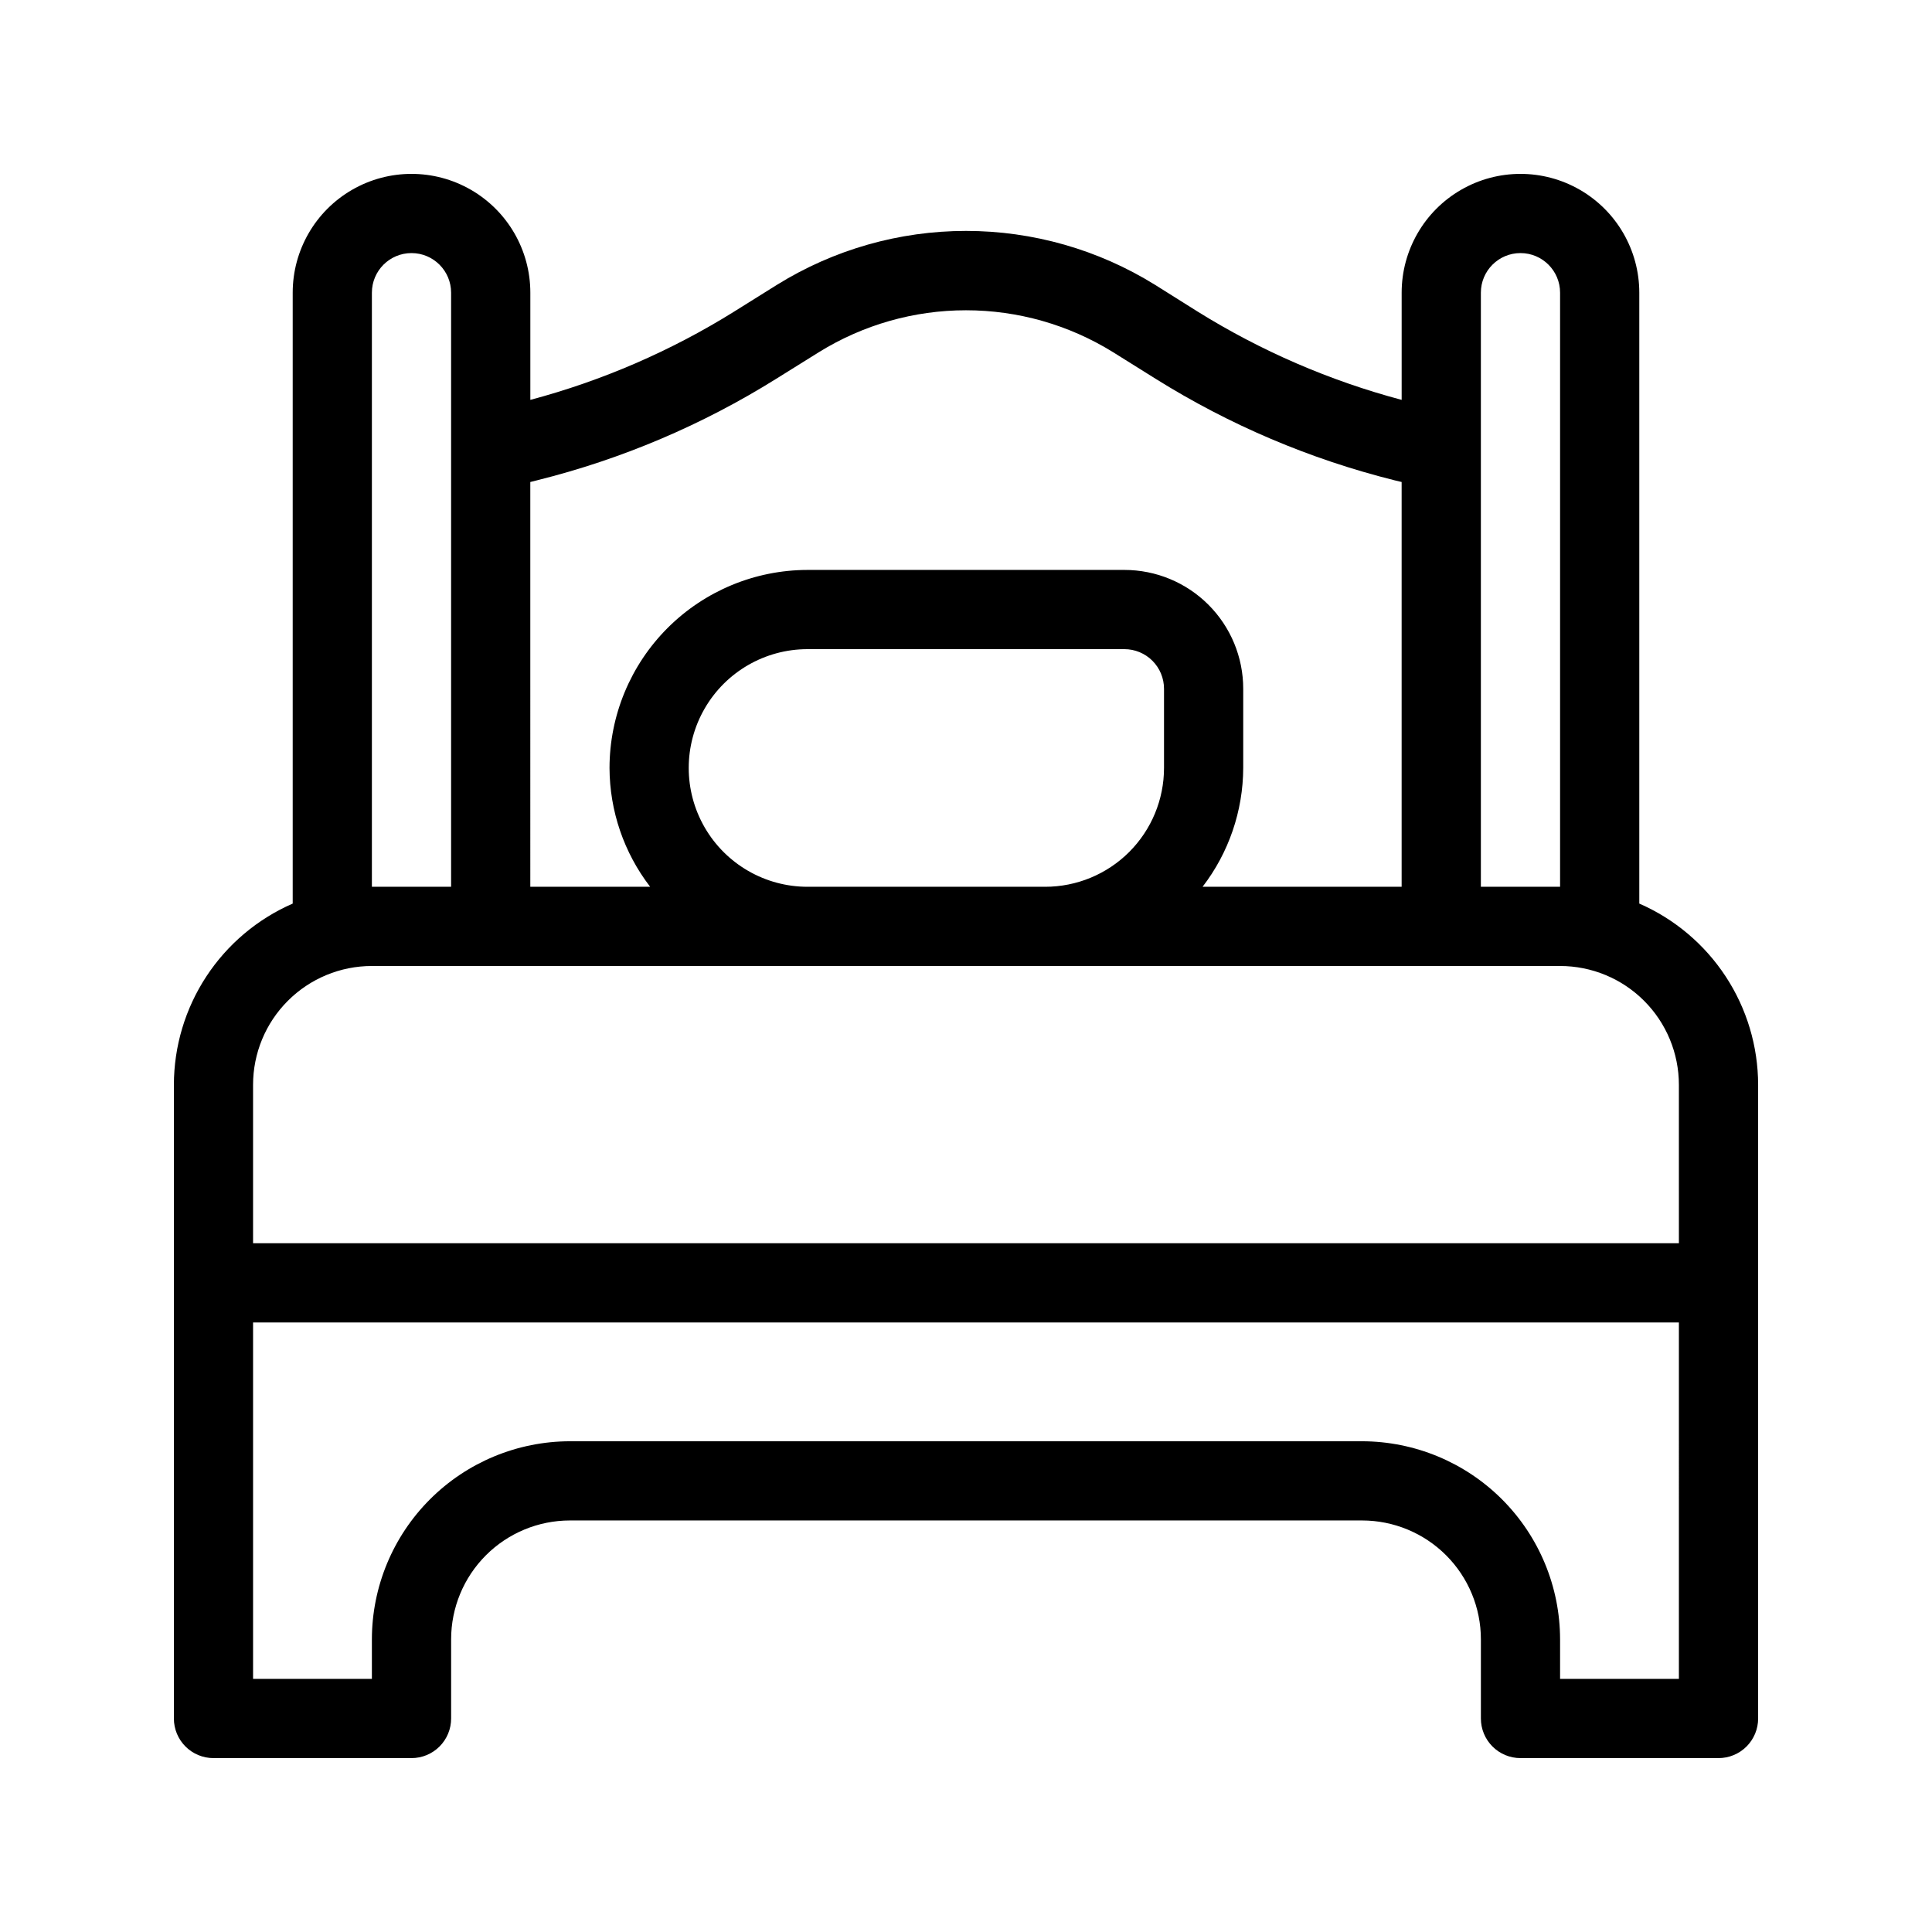 <?xml version="1.0" encoding="UTF-8"?>
<!-- Uploaded to: ICON Repo, www.svgrepo.com, Generator: ICON Repo Mixer Tools -->
<svg fill="#000000" width="800px" height="800px" version="1.1" viewBox="144 144 512 512" xmlns="http://www.w3.org/2000/svg">
 <path d="m578.43 383.46v-161.89c0-11.25-6-21.645-15.742-27.27s-21.746-5.625-31.488 0c-9.742 5.625-15.746 16.02-15.746 27.27v28.402c-19.082-5.074-37.301-12.961-54.062-23.395l-11.316-7.109c-15.035-9.328-32.379-14.273-50.074-14.273-17.699 0-35.043 4.945-50.078 14.273l-11.316 7.074v0.004c-16.758 10.449-34.98 18.344-54.062 23.426v-28.402c0-11.25-6.004-21.645-15.746-27.27s-21.746-5.625-31.488 0c-9.742 5.625-15.742 16.02-15.742 27.27v161.89c-9.348 4.078-17.305 10.797-22.898 19.324-5.59 8.531-8.578 18.504-8.59 28.707v167.93c0 2.785 1.105 5.453 3.074 7.422s4.637 3.074 7.422 3.074h52.48c2.781 0 5.453-1.105 7.422-3.074s3.074-4.637 3.074-7.422v-20.992c0-8.352 3.316-16.359 9.223-22.266 5.906-5.902 13.914-9.223 22.266-9.223h209.92c8.352 0 16.363 3.32 22.266 9.223 5.906 5.906 9.223 13.914 9.223 22.266v20.992c0 2.785 1.109 5.453 3.074 7.422 1.969 1.969 4.641 3.074 7.422 3.074h52.48c2.785 0 5.453-1.105 7.422-3.074s3.074-4.637 3.074-7.422v-167.93c-0.012-10.203-2.996-20.176-8.59-28.707-5.594-8.527-13.551-15.246-22.898-19.324zm-41.984-119.91v-41.984c0-5.797 4.699-10.496 10.496-10.496s10.496 4.699 10.496 10.496v157.44h-20.992zm-251.91 8.188 1.836-0.461 0.004-0.004c22.402-5.586 43.785-14.668 63.363-26.91l11.316-7.055c11.695-7.242 25.18-11.082 38.941-11.082 13.758 0 27.242 3.84 38.938 11.082l11.316 7.074c19.574 12.242 40.953 21.324 63.355 26.914l1.844 0.441v107.27h-52.75c6.945-9.031 10.73-20.098 10.77-31.488v-20.992c0-8.352-3.32-16.363-9.223-22.266-5.906-5.906-13.918-9.223-22.266-9.223h-83.969c-13.914 0.016-27.254 5.551-37.094 15.387-9.836 9.84-15.371 23.18-15.387 37.094 0.039 11.391 3.82 22.457 10.77 31.488h-31.762zm167.94 54.789v20.992c0 8.352-3.32 16.359-9.223 22.266-5.906 5.902-13.918 9.223-22.266 9.223h-62.977c-11.25 0-21.645-6.004-27.27-15.746-5.625-9.742-5.625-21.746 0-31.488 5.625-9.742 16.02-15.742 27.27-15.742h83.969c2.781 0 5.453 1.105 7.422 3.074 1.965 1.969 3.074 4.637 3.074 7.422zm-209.92-104.96c0-5.797 4.699-10.496 10.496-10.496 5.797 0 10.496 4.699 10.496 10.496v157.44h-20.992zm346.37 367.36h-31.488v-10.496c-0.016-13.914-5.551-27.25-15.387-37.09-9.84-9.836-23.18-15.371-37.094-15.391h-209.92c-13.914 0.02-27.254 5.555-37.09 15.391-9.84 9.84-15.375 23.176-15.391 37.09v10.496h-31.488v-94.465h377.86zm0-115.46-377.86 0.004v-41.984c0-8.352 3.316-16.363 9.223-22.266 5.906-5.906 13.914-9.223 22.266-9.223h314.88c8.352 0 16.363 3.316 22.266 9.223 5.906 5.902 9.223 13.914 9.223 22.266z"/>
</svg>